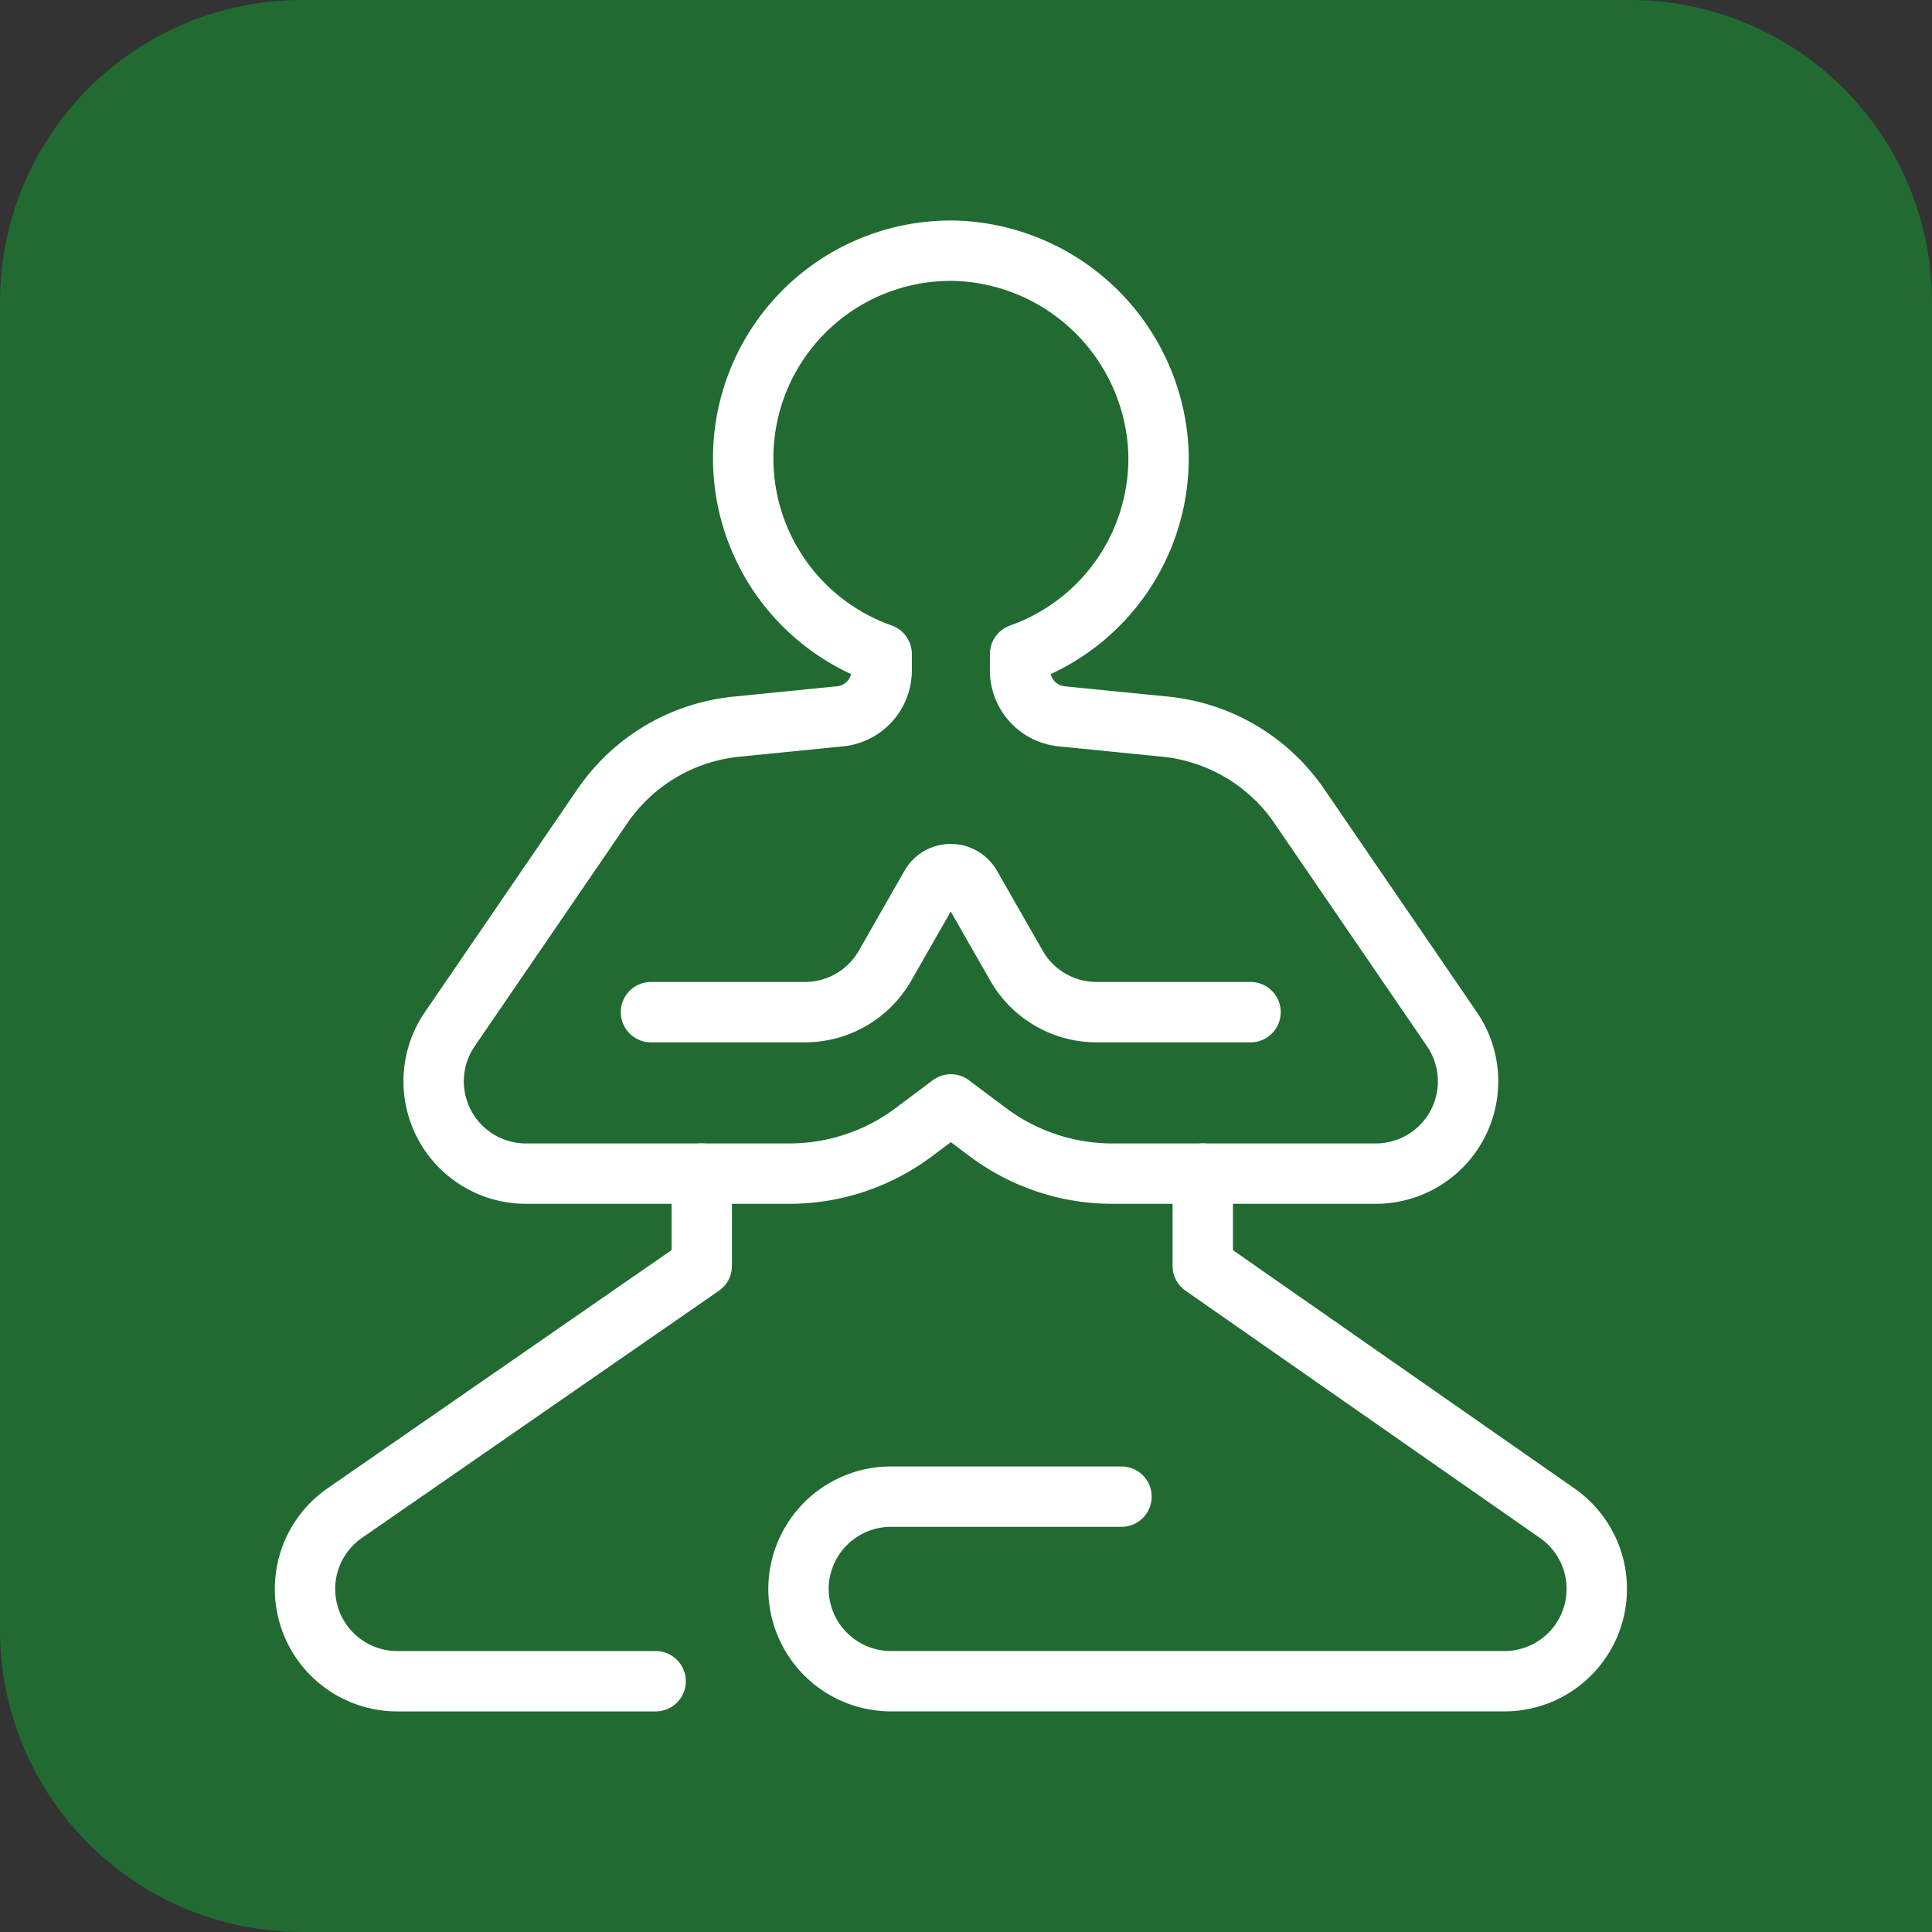 <svg xmlns="http://www.w3.org/2000/svg" width="64" height="64" viewBox="0 0 64 64">
  <rect x="0" y="0" width="64" height="64" fill="#333333" stroke="none"/>
  <g id="MOBILE-IKONA_02" data-name="MOBILE-IKONA 02" transform="translate(-0.5)">
    <path id="Rectangle_1624" data-name="Rectangle 1624" d="M10,0H54A10,10,0,0,1,64,10V64a0,0,0,0,1,0,0H10A10,10,0,0,1,0,54V10A10,10,0,0,1,10,0Z" transform="translate(0.5)" fill="#216a32"/>
    <g id="yoga_meditation" data-name="yoga/meditation" transform="translate(10.599 8.306)">
      <path id="Path_6769" data-name="Path 6769" d="M2150.275,440.7h-7.643a3.066,3.066,0,0,0-3.057,3.057h0a3.066,3.066,0,0,0,3.057,3.057h20.329a3.057,3.057,0,0,0,1.787-5.538l-11.781-8.219V430" transform="translate(-2123.223 -399.428)" fill="none" stroke="#fff" stroke-linecap="round" stroke-linejoin="round" stroke-width="2"/>
      <path id="Path_6770" data-name="Path 6770" d="M2067.148,430v3.057l-11.825,8.187a3.057,3.057,0,0,0,1.74,5.571h8.557" transform="translate(-2054 -399.428)" fill="none" stroke="#fff" stroke-linecap="round" stroke-linejoin="round" stroke-width="2"/>
      <path id="Path_6771" data-name="Path 6771" d="M2114,382.637h5.1a3.057,3.057,0,0,0,2.654-1.54l1.513-2.648a.764.764,0,0,1,1.327,0l1.514,2.648a3.056,3.056,0,0,0,2.654,1.54h5.1" transform="translate(-2102.535 -357.414)" fill="none" stroke="#fff" stroke-linecap="round" stroke-linejoin="round" stroke-width="2"/>
      <g id="Group_3540" data-name="Group 3540" transform="translate(4.262)">
        <path id="Path_6772" data-name="Path 6772" d="M2095.739,283.358a6.875,6.875,0,0,0,4.582-6.7,6.954,6.954,0,0,0-6.675-6.656,6.875,6.875,0,0,0-2.494,13.355v.545a1.528,1.528,0,0,1-1.376,1.521l-3.436.343a6.115,6.115,0,0,0-4.438,2.632l-5.057,7.39a3.058,3.058,0,0,0,2.524,4.784h8.725a6.876,6.876,0,0,0,4.127-1.376l1.223-.917,1.223.917a6.88,6.88,0,0,0,4.127,1.376h8.726a3.057,3.057,0,0,0,2.523-4.784l-5.056-7.39a6.115,6.115,0,0,0-4.438-2.632l-3.436-.343a1.529,1.529,0,0,1-1.376-1.521Z" transform="translate(-2076.307 -270)" fill="none" stroke="#fff" stroke-linecap="round" stroke-linejoin="round" stroke-width="2"/>
      </g>
    </g>
  </g>
</svg>

